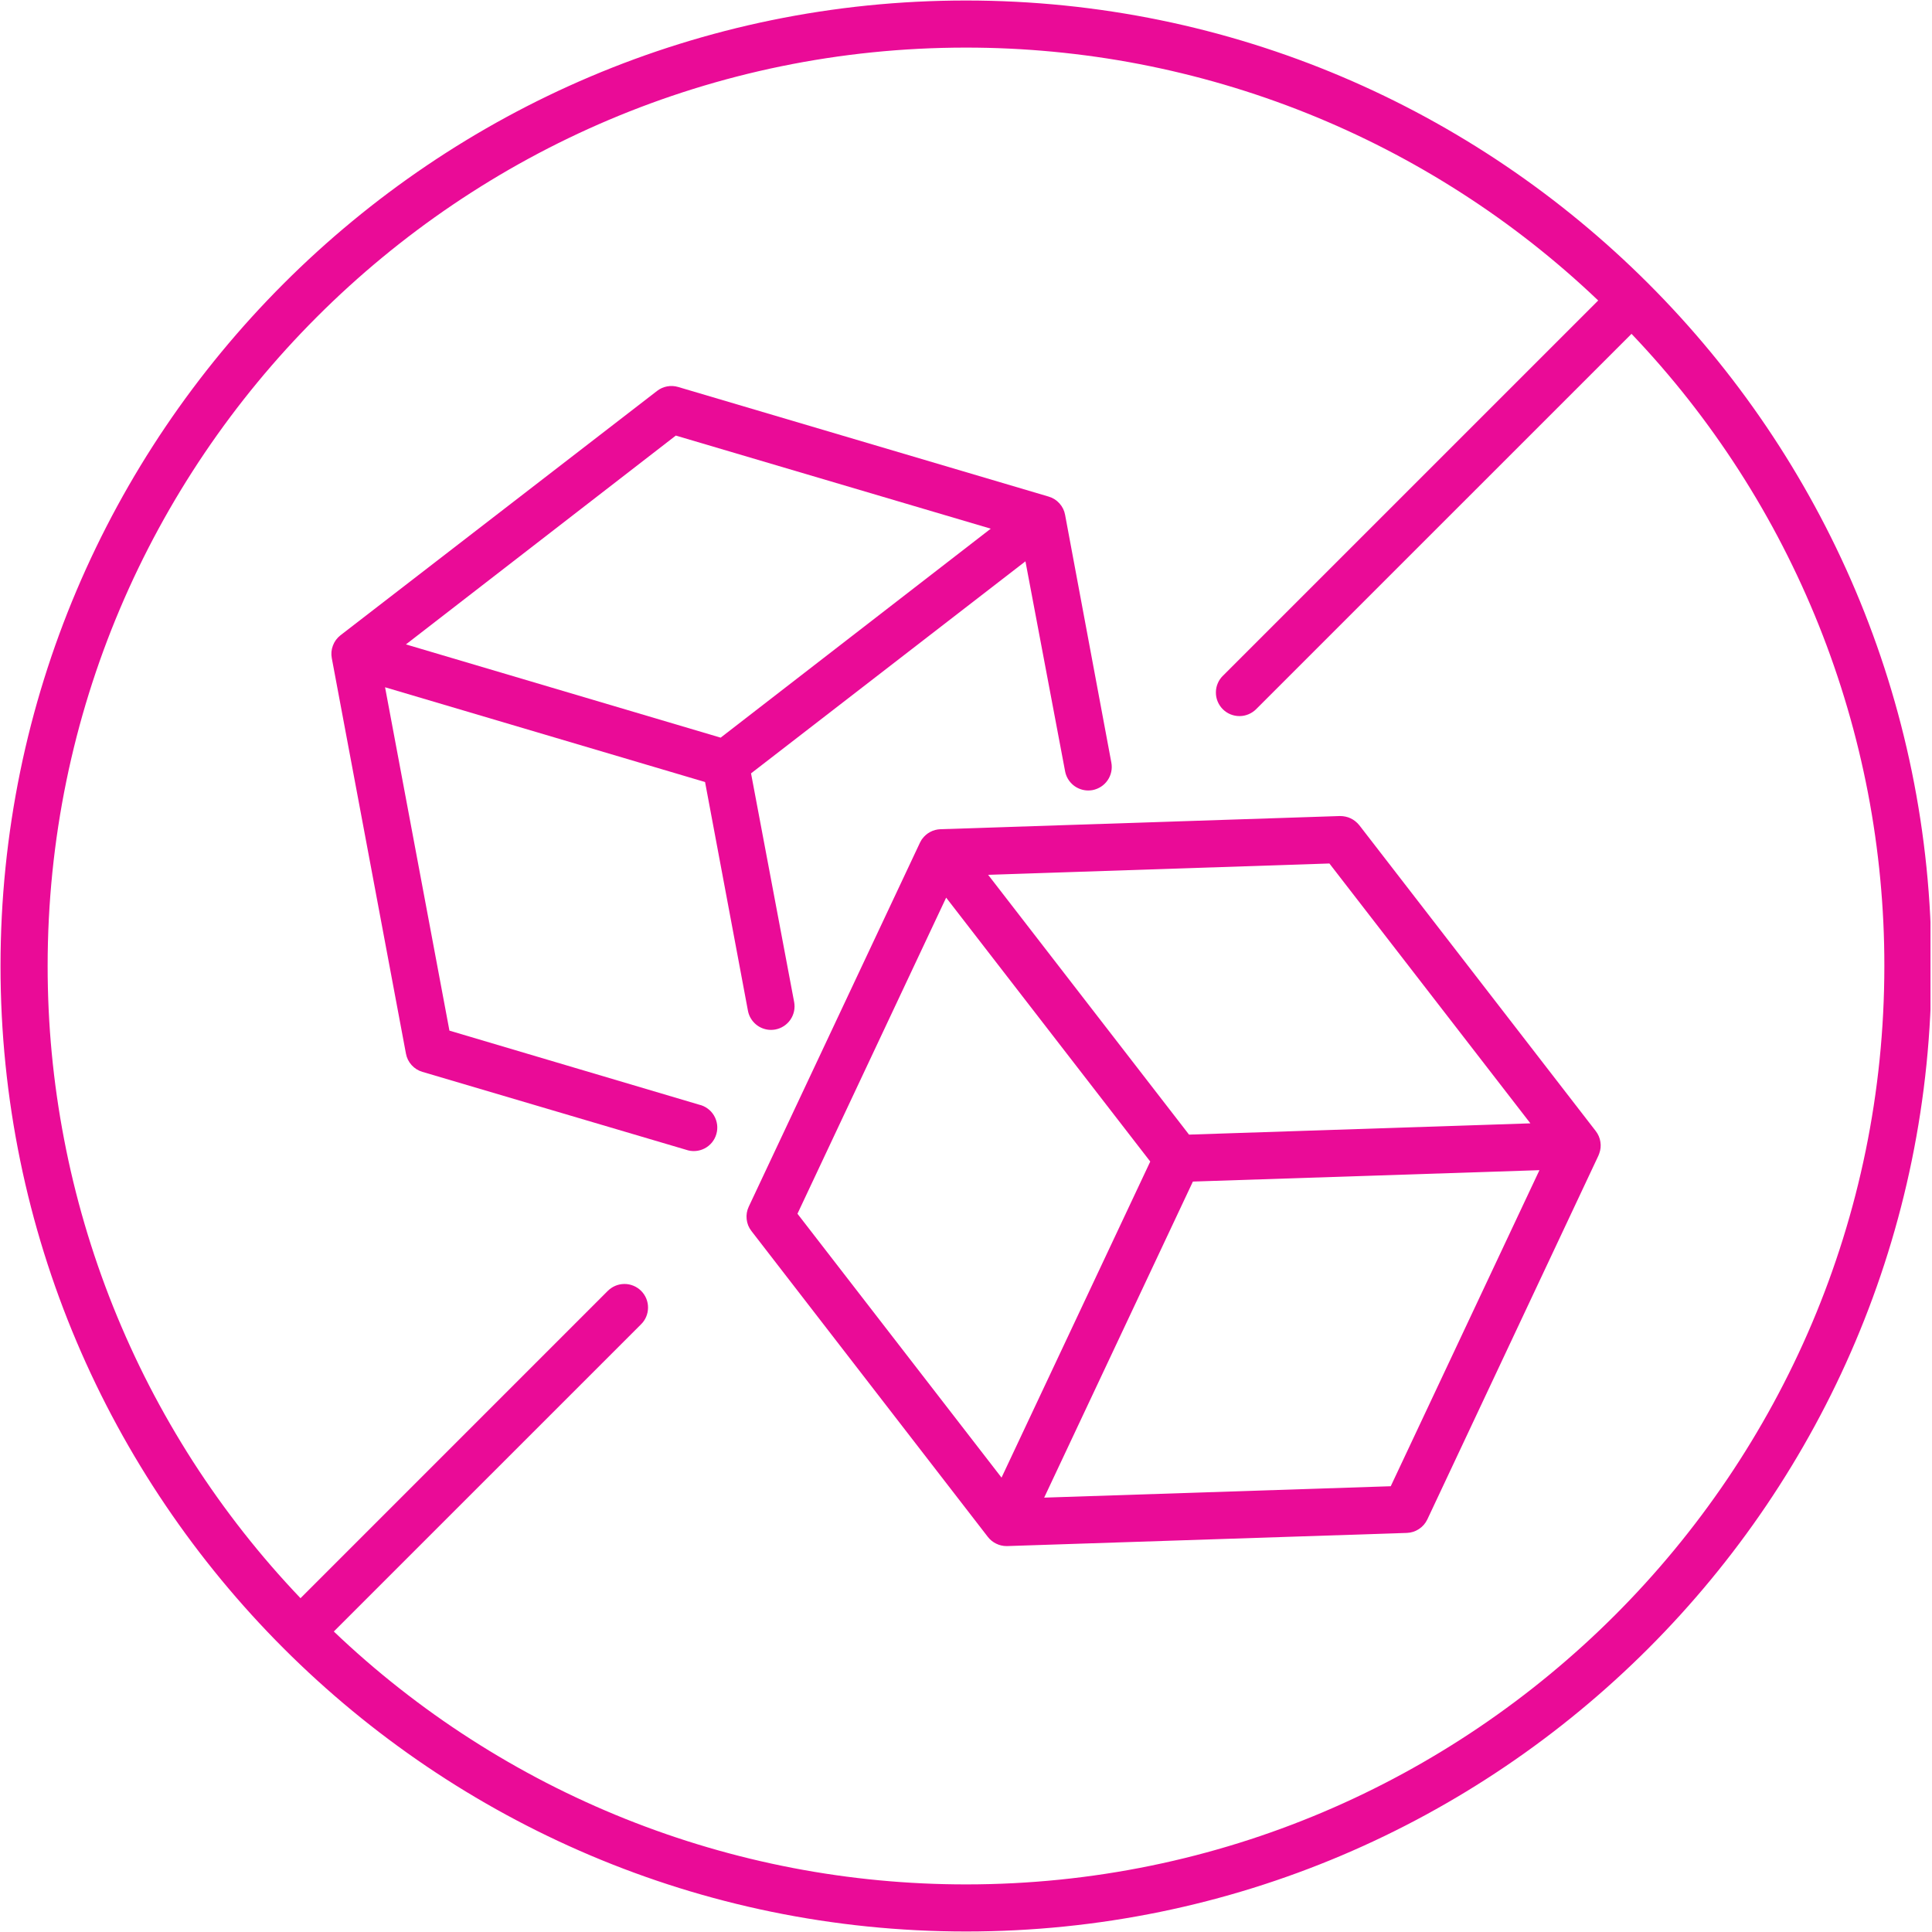 <svg xmlns="http://www.w3.org/2000/svg" xmlns:xlink="http://www.w3.org/1999/xlink" width="300" zoomAndPan="magnify" viewBox="0 0 224.88 225" height="300" preserveAspectRatio="xMidYMid meet" version="1.0"><defs><clipPath id="48cb5f0bda"><path d="M 0 0.059 L 224.762 0.059 L 224.762 224.938 L 0 224.938 Z M 0 0.059 " clip-rule="nonzero"/></clipPath></defs><path fill="#ea0b97" d="M 81.332 128.641 L 52.281 120.027 L 44.785 80.039 L 82.051 91.074 L 87.043 117.703 C 87.102 118.016 87.211 118.312 87.371 118.586 C 87.535 118.863 87.738 119.102 87.984 119.309 C 88.227 119.512 88.5 119.668 88.801 119.777 C 89.102 119.887 89.41 119.941 89.73 119.941 C 89.898 119.941 90.066 119.926 90.234 119.895 C 90.59 119.828 90.922 119.695 91.227 119.496 C 91.531 119.297 91.785 119.051 91.992 118.75 C 92.199 118.449 92.336 118.121 92.414 117.766 C 92.488 117.41 92.492 117.051 92.426 116.695 L 87.406 90.066 L 119.363 65.371 L 123.98 89.82 C 124.039 90.137 124.148 90.43 124.312 90.707 C 124.473 90.98 124.68 91.223 124.922 91.426 C 125.168 91.629 125.441 91.785 125.742 91.895 C 126.043 92.004 126.355 92.059 126.676 92.059 C 126.844 92.059 127.012 92.043 127.176 92.016 C 127.535 91.945 127.863 91.812 128.168 91.617 C 128.473 91.418 128.73 91.168 128.934 90.867 C 129.141 90.566 129.281 90.238 129.355 89.883 C 129.43 89.527 129.434 89.172 129.367 88.812 L 123.98 59.957 C 123.887 59.449 123.668 59.008 123.324 58.625 C 122.977 58.242 122.559 57.977 122.062 57.832 L 78.914 45.066 C 78.492 44.941 78.062 44.922 77.633 45 C 77.199 45.082 76.809 45.258 76.461 45.527 L 39.586 73.988 C 39.184 74.305 38.891 74.703 38.711 75.184 C 38.527 75.664 38.488 76.156 38.582 76.66 L 47.215 122.699 C 47.309 123.207 47.527 123.652 47.871 124.035 C 48.219 124.418 48.637 124.684 49.129 124.828 L 79.828 133.898 C 80.184 134.023 80.551 134.074 80.926 134.047 C 81.301 134.02 81.656 133.922 81.992 133.75 C 82.328 133.574 82.617 133.344 82.855 133.051 C 83.094 132.758 83.266 132.43 83.367 132.07 C 83.473 131.707 83.5 131.336 83.453 130.965 C 83.402 130.59 83.281 130.238 83.09 129.914 C 82.898 129.59 82.648 129.316 82.344 129.098 C 82.039 128.875 81.699 128.723 81.332 128.641 Z M 78.645 50.727 L 115.324 61.57 L 83.867 85.906 L 47.215 75.047 Z M 78.645 50.727 " fill-opacity="1" fill-rule="nonzero"/><path fill="#ea0b97" d="M 158.242 96.102 C 157.656 95.395 156.906 95.039 155.984 95.035 L 109.461 96.57 C 109.039 96.586 108.641 96.691 108.266 96.891 C 107.895 97.09 107.586 97.363 107.336 97.703 C 107.309 97.734 107.285 97.77 107.262 97.805 C 107.195 97.91 107.137 98.02 107.082 98.129 L 87.141 140.523 C 86.922 140.988 86.84 141.477 86.895 141.988 C 86.949 142.5 87.137 142.961 87.453 143.367 L 114.988 178.992 C 115.25 179.328 115.57 179.586 115.953 179.773 C 116.332 179.961 116.738 180.055 117.16 180.055 L 117.25 180.055 L 163.777 178.523 C 164.293 178.504 164.762 178.355 165.191 178.07 C 165.621 177.789 165.945 177.414 166.168 176.949 L 186.094 134.578 C 186.133 134.496 186.164 134.41 186.191 134.324 C 186.352 133.887 186.395 133.438 186.32 132.977 C 186.25 132.516 186.07 132.102 185.785 131.73 Z M 154.762 100.562 L 178.168 130.824 L 138.414 132.137 L 115.016 101.879 Z M 116.578 172.082 L 92.812 141.352 L 110.129 104.539 L 133.898 135.273 Z M 161.906 173.086 L 121.543 174.414 L 138.863 137.605 L 179.223 136.277 Z M 161.906 173.086 " fill-opacity="1" fill-rule="nonzero"/><g clip-path="url(#48cb5f0bda)"><path fill="#ea0b97" d="M 112.441 0.059 C 50.445 0.059 0.004 50.5 0 112.5 C -0.004 174.5 50.441 224.934 112.441 224.941 C 174.441 224.945 224.875 174.5 224.879 112.5 C 224.887 50.5 174.441 0.066 112.441 0.059 Z M 112.441 219.457 C 109.051 219.457 105.672 219.297 102.297 218.977 C 98.926 218.656 95.574 218.18 92.25 217.539 C 88.922 216.898 85.633 216.102 82.383 215.148 C 79.129 214.195 75.934 213.09 72.785 211.832 C 69.641 210.574 66.562 209.168 63.551 207.617 C 60.539 206.062 57.609 204.371 54.758 202.539 C 51.906 200.711 49.152 198.746 46.488 196.652 C 43.824 194.559 41.266 192.344 38.816 190.004 L 74.578 154.246 C 74.844 153.988 75.047 153.691 75.191 153.355 C 75.336 153.016 75.406 152.664 75.41 152.297 C 75.414 151.93 75.344 151.574 75.207 151.234 C 75.066 150.895 74.867 150.598 74.609 150.336 C 74.348 150.078 74.051 149.879 73.711 149.738 C 73.371 149.598 73.016 149.527 72.648 149.531 C 72.281 149.535 71.93 149.605 71.59 149.75 C 71.254 149.895 70.957 150.098 70.699 150.359 L 34.938 186.125 C 32.598 183.672 30.383 181.117 28.289 178.453 C 26.195 175.789 24.23 173.031 22.398 170.184 C 20.57 167.332 18.879 164.402 17.324 161.391 C 15.773 158.379 14.371 155.297 13.109 152.152 C 11.852 149.008 10.746 145.809 9.793 142.559 C 8.84 139.309 8.043 136.02 7.406 132.691 C 6.766 129.363 6.285 126.016 5.965 122.641 C 5.645 119.27 5.488 115.887 5.488 112.5 C 5.488 53.527 53.465 5.543 112.441 5.543 C 115.828 5.543 119.207 5.703 122.582 6.023 C 125.953 6.344 129.305 6.82 132.633 7.461 C 135.957 8.102 139.246 8.898 142.5 9.852 C 145.75 10.805 148.949 11.91 152.094 13.168 C 155.238 14.426 158.316 15.832 161.328 17.383 C 164.34 18.938 167.273 20.629 170.121 22.461 C 172.973 24.289 175.73 26.254 178.395 28.348 C 181.055 30.441 183.613 32.656 186.066 34.996 L 142.375 78.684 C 142.109 78.938 141.906 79.234 141.762 79.574 C 141.617 79.91 141.543 80.262 141.543 80.629 C 141.539 80.996 141.605 81.352 141.746 81.691 C 141.887 82.031 142.086 82.332 142.344 82.59 C 142.605 82.852 142.902 83.051 143.242 83.191 C 143.582 83.328 143.938 83.398 144.305 83.395 C 144.672 83.395 145.023 83.32 145.359 83.176 C 145.699 83.031 145.996 82.828 146.254 82.566 L 189.945 38.879 C 192.281 41.332 194.5 43.887 196.594 46.551 C 198.688 49.215 200.648 51.973 202.48 54.82 C 204.312 57.672 206.004 60.602 207.555 63.613 C 209.105 66.625 210.512 69.703 211.77 72.848 C 213.027 75.996 214.133 79.191 215.086 82.445 C 216.039 85.695 216.836 88.984 217.477 92.309 C 218.117 95.637 218.594 98.988 218.914 102.359 C 219.234 105.73 219.395 109.113 219.391 112.5 C 219.387 171.469 171.41 219.457 112.441 219.457 Z M 112.441 219.457 " fill-opacity="1" fill-rule="nonzero"/></g></svg>